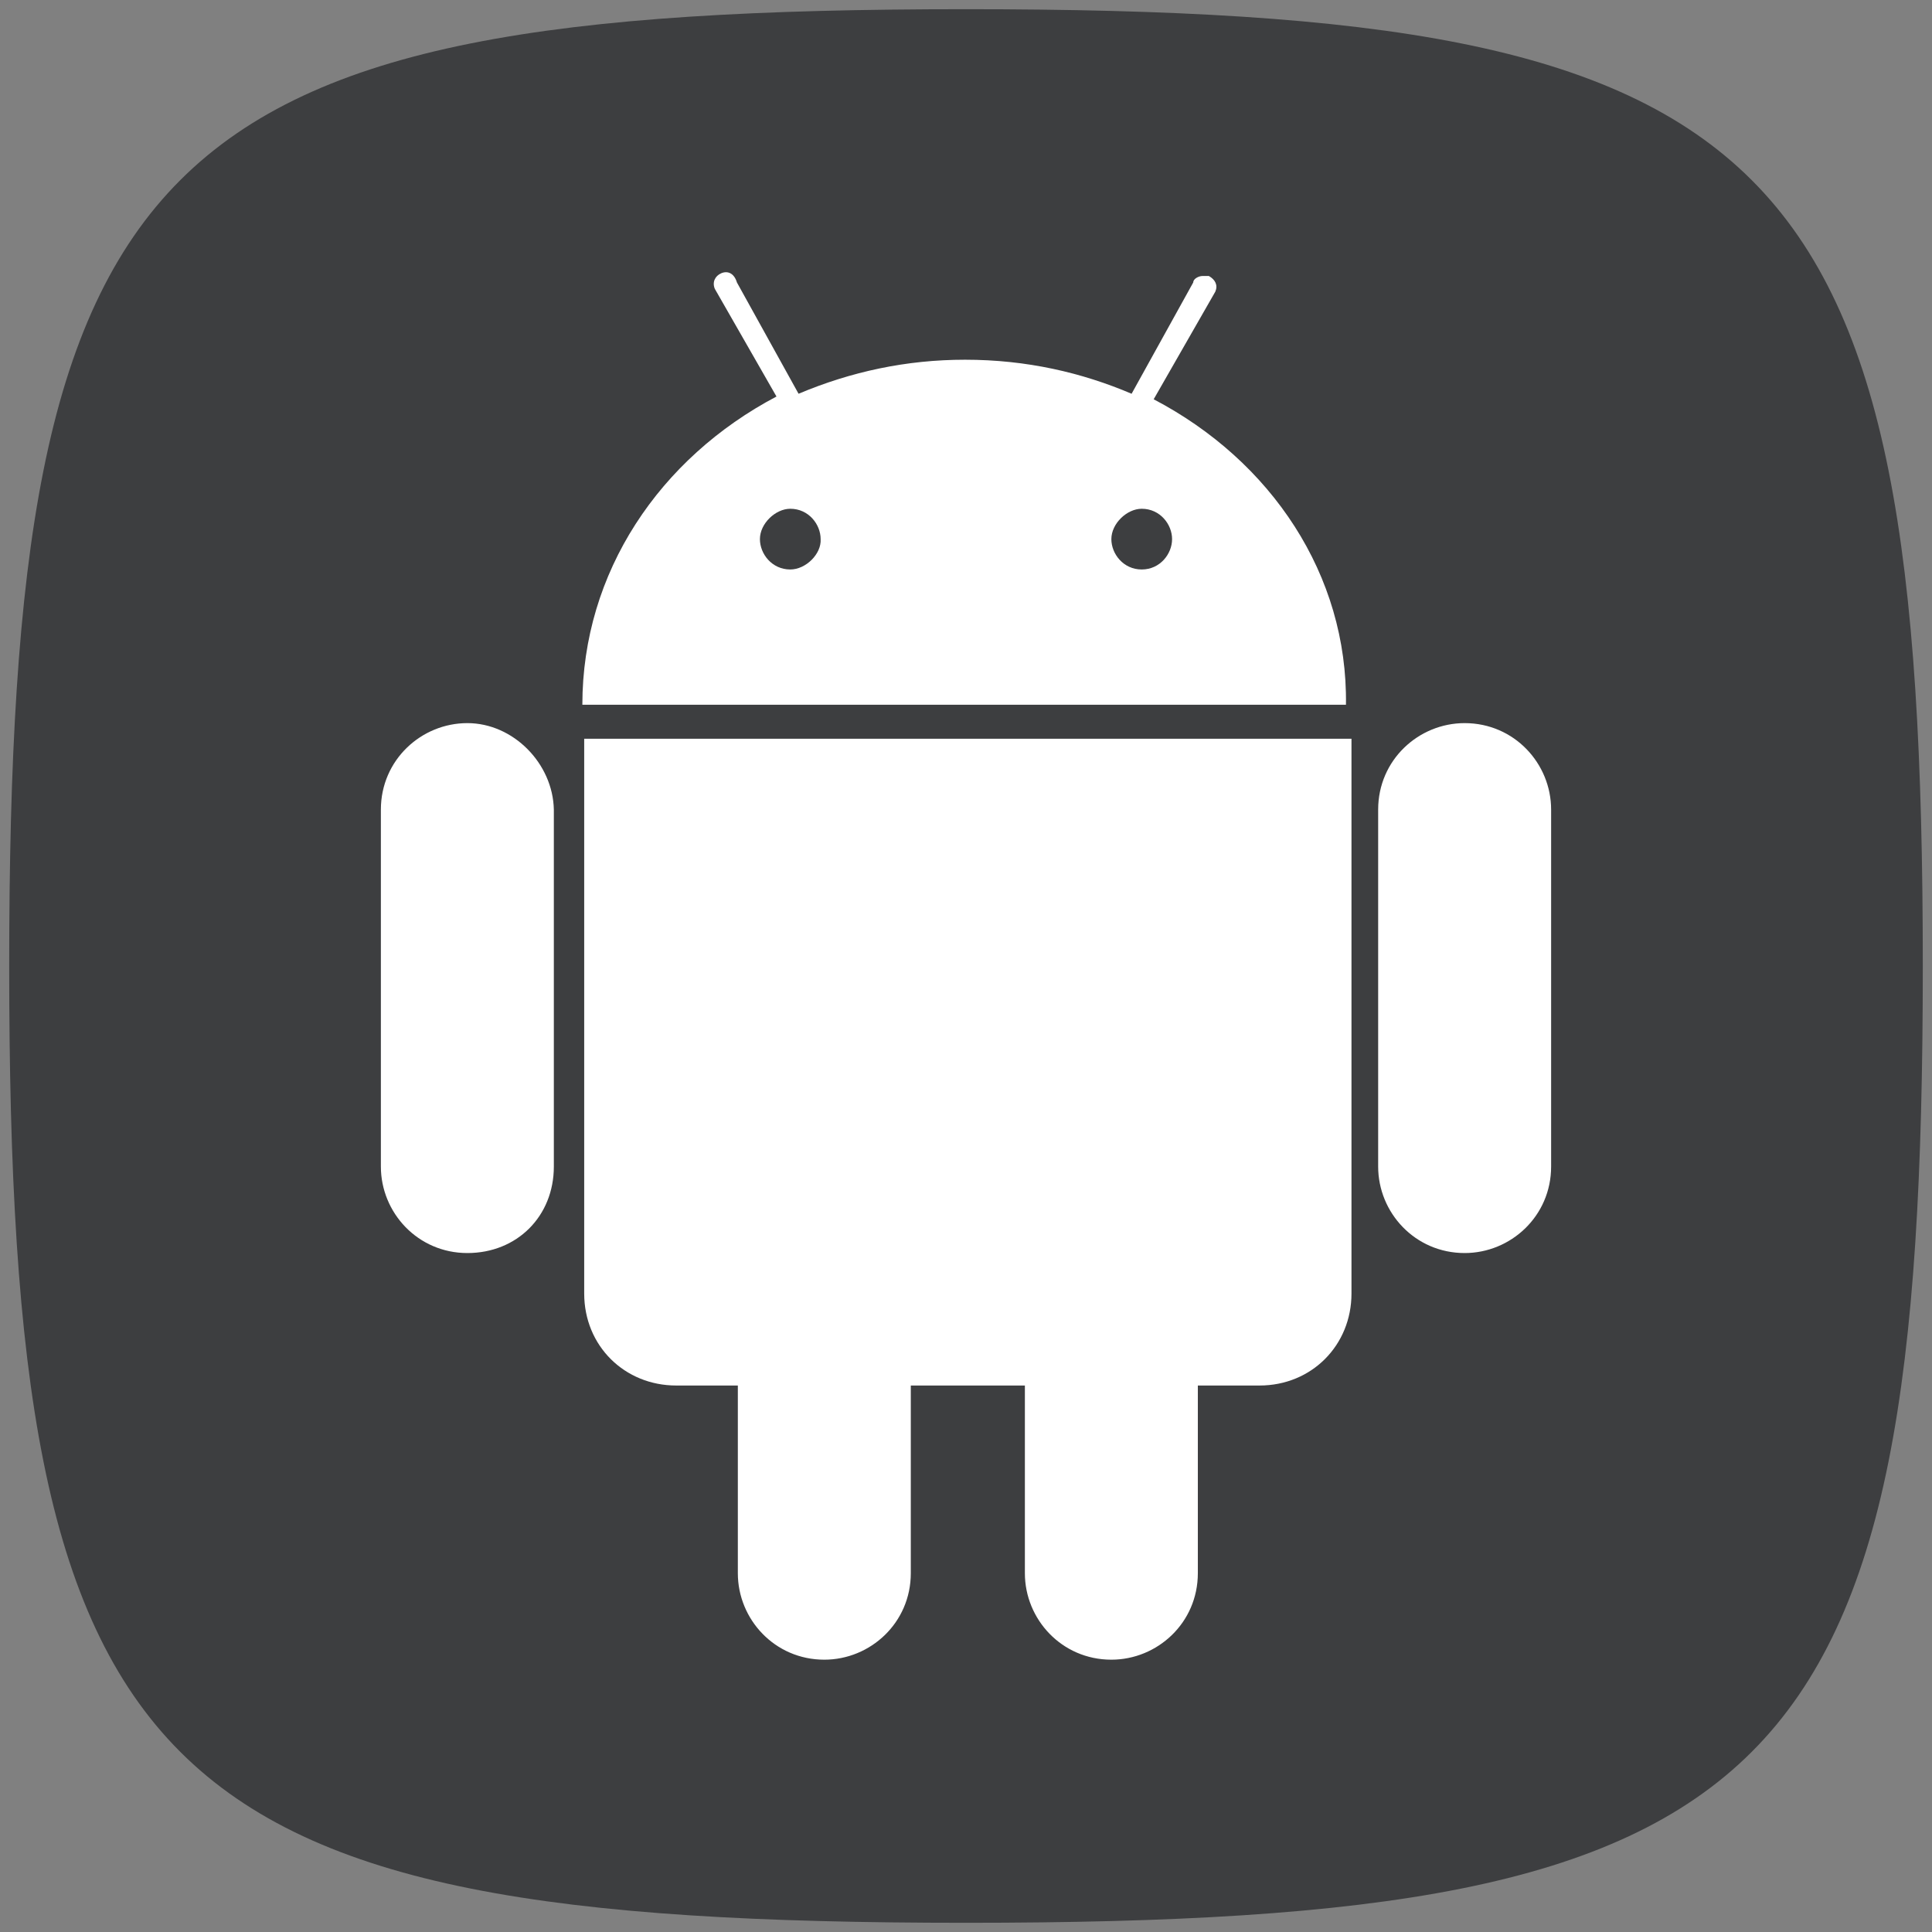<?xml version="1.0" encoding="UTF-8" standalone="no"?>
<!-- Generator: Adobe Illustrator 22.0.1, SVG Export Plug-In . SVG Version: 6.00 Build 0)  -->

<svg
   xmlns:dc="http://purl.org/dc/elements/1.1/"
   xmlns:cc="http://creativecommons.org/ns#"
   xmlns:rdf="http://www.w3.org/1999/02/22-rdf-syntax-ns#"
   xmlns:svg="http://www.w3.org/2000/svg"
   xmlns="http://www.w3.org/2000/svg"
   xmlns:sodipodi="http://sodipodi.sourceforge.net/DTD/sodipodi-0.dtd"
   xmlns:inkscape="http://www.inkscape.org/namespaces/inkscape"
   version="1.1"
   id="Calque_1"
   x="0px"
   y="0px"
   viewBox="0 0 210 210"
   style="enable-background:new 0 0 210 210;"
   xml:space="preserve"
   sodipodi:docname="icon_android.svg"
   inkscape:version="0.92.4 (5da689c313, 2019-01-14)"><rect x="0" y="0" width="210" height="210" fill="#808080" stroke="none"/><defs
   id="defs34" /><sodipodi:namedview
   pagecolor="#ffffff"
   bordercolor="#666666"
   borderopacity="1"
   objecttolerance="10"
   gridtolerance="10"
   guidetolerance="10"
   inkscape:pageopacity="0"
   inkscape:pageshadow="2"
   inkscape:window-width="1920"
   inkscape:window-height="1017"
   id="namedview32"
   showgrid="false"
   inkscape:zoom="1.1238095"
   inkscape:cx="105"
   inkscape:cy="105"
   inkscape:window-x="-8"
   inkscape:window-y="-8"
   inkscape:window-maximized="1"
   inkscape:current-layer="Calque_1" />
<style
   type="text/css"
   id="style2">
	.st0{fill:#A4C639;}
	.st1{fill:#FFFFFF;}
</style>
<g
   id="g5"
   style="fill:#3d3e40;fill-opacity:1">
	<path
   id="squircle"
   class="st0"
   d="M105,1C15.9,1,1,15.9,1,105s14.9,104,104,104s104-14.9,104-104S194.1,1,105,1z"
   style="fill:#3d3e40;fill-opacity:1" />
</g>
<g
   id="g29">
	<g
   id="g11">
		<path
   class="st1"
   d="M159.2,78.6c-5,0-9.4,4-9.4,9.4v38.8c0,5,4,9.4,9.4,9.4c5,0,9.4-4,9.4-9.4V88C168.6,83,164.6,78.6,159.2,78.6    z"
   id="path7" />
		<path
   class="st1"
   d="M50.8,78.6c-5,0-9.4,4-9.4,9.4v38.8c0,5,4,9.4,9.4,9.4s9.4-4,9.4-9.4V88C60.1,83,55.8,78.6,50.8,78.6z"
   id="path9" />
	</g>
	<g
   id="g27">
		<g
   id="g19">
			<path
   class="st1"
   d="M148.5,78.6"
   id="path13" />
			<path
   class="st1"
   d="M61.5,78.6"
   id="path15" />
			<path
   class="st1"
   d="M63.5,80.3v60.3c0,5.7,4.4,10,10,10h6.7V171c0,5,4,9.4,9.4,9.4c5,0,9.4-4,9.4-9.4v-20.4h12.4V171     c0,5,4,9.4,9.4,9.4c5,0,9.4-4,9.4-9.4v-20.4h6.7c5.7,0,10-4.4,10-10V80.3H63.5z"
   id="path17" />
		</g>
		<g
   id="g25">
			<g
   id="g23">
				<path
   class="st1"
   d="M125.4,43.4l6.7-11.7c0.3-0.7,0-1.3-0.7-1.7c-0.3,0-0.3,0-0.7,0s-1,0.3-1,0.7L123,42.8      c-5.4-2.3-11.4-3.7-18.1-3.7c-6.4,0-12.4,1.3-18.1,3.7l-6.7-12.1c-0.3-1-1-1.3-1.7-1s-1,1-0.7,1.7l6.7,11.7      c-12.7,6.7-21.1,19.1-21.1,33.5h83C146.5,62.5,138.2,50.1,125.4,43.4z M85.9,61.9c-2,0-3.3-1.7-3.3-3.3c0-1.7,1.7-3.3,3.3-3.3      c2,0,3.3,1.7,3.3,3.3C89.3,60.2,87.6,61.9,85.9,61.9z M124.1,61.9c-2,0-3.3-1.7-3.3-3.3c0-1.7,1.7-3.3,3.3-3.3      c2,0,3.3,1.7,3.3,3.3S126.1,61.9,124.1,61.9z"
   id="path21" />
			</g>
		</g>
	</g>
</g>
</svg>